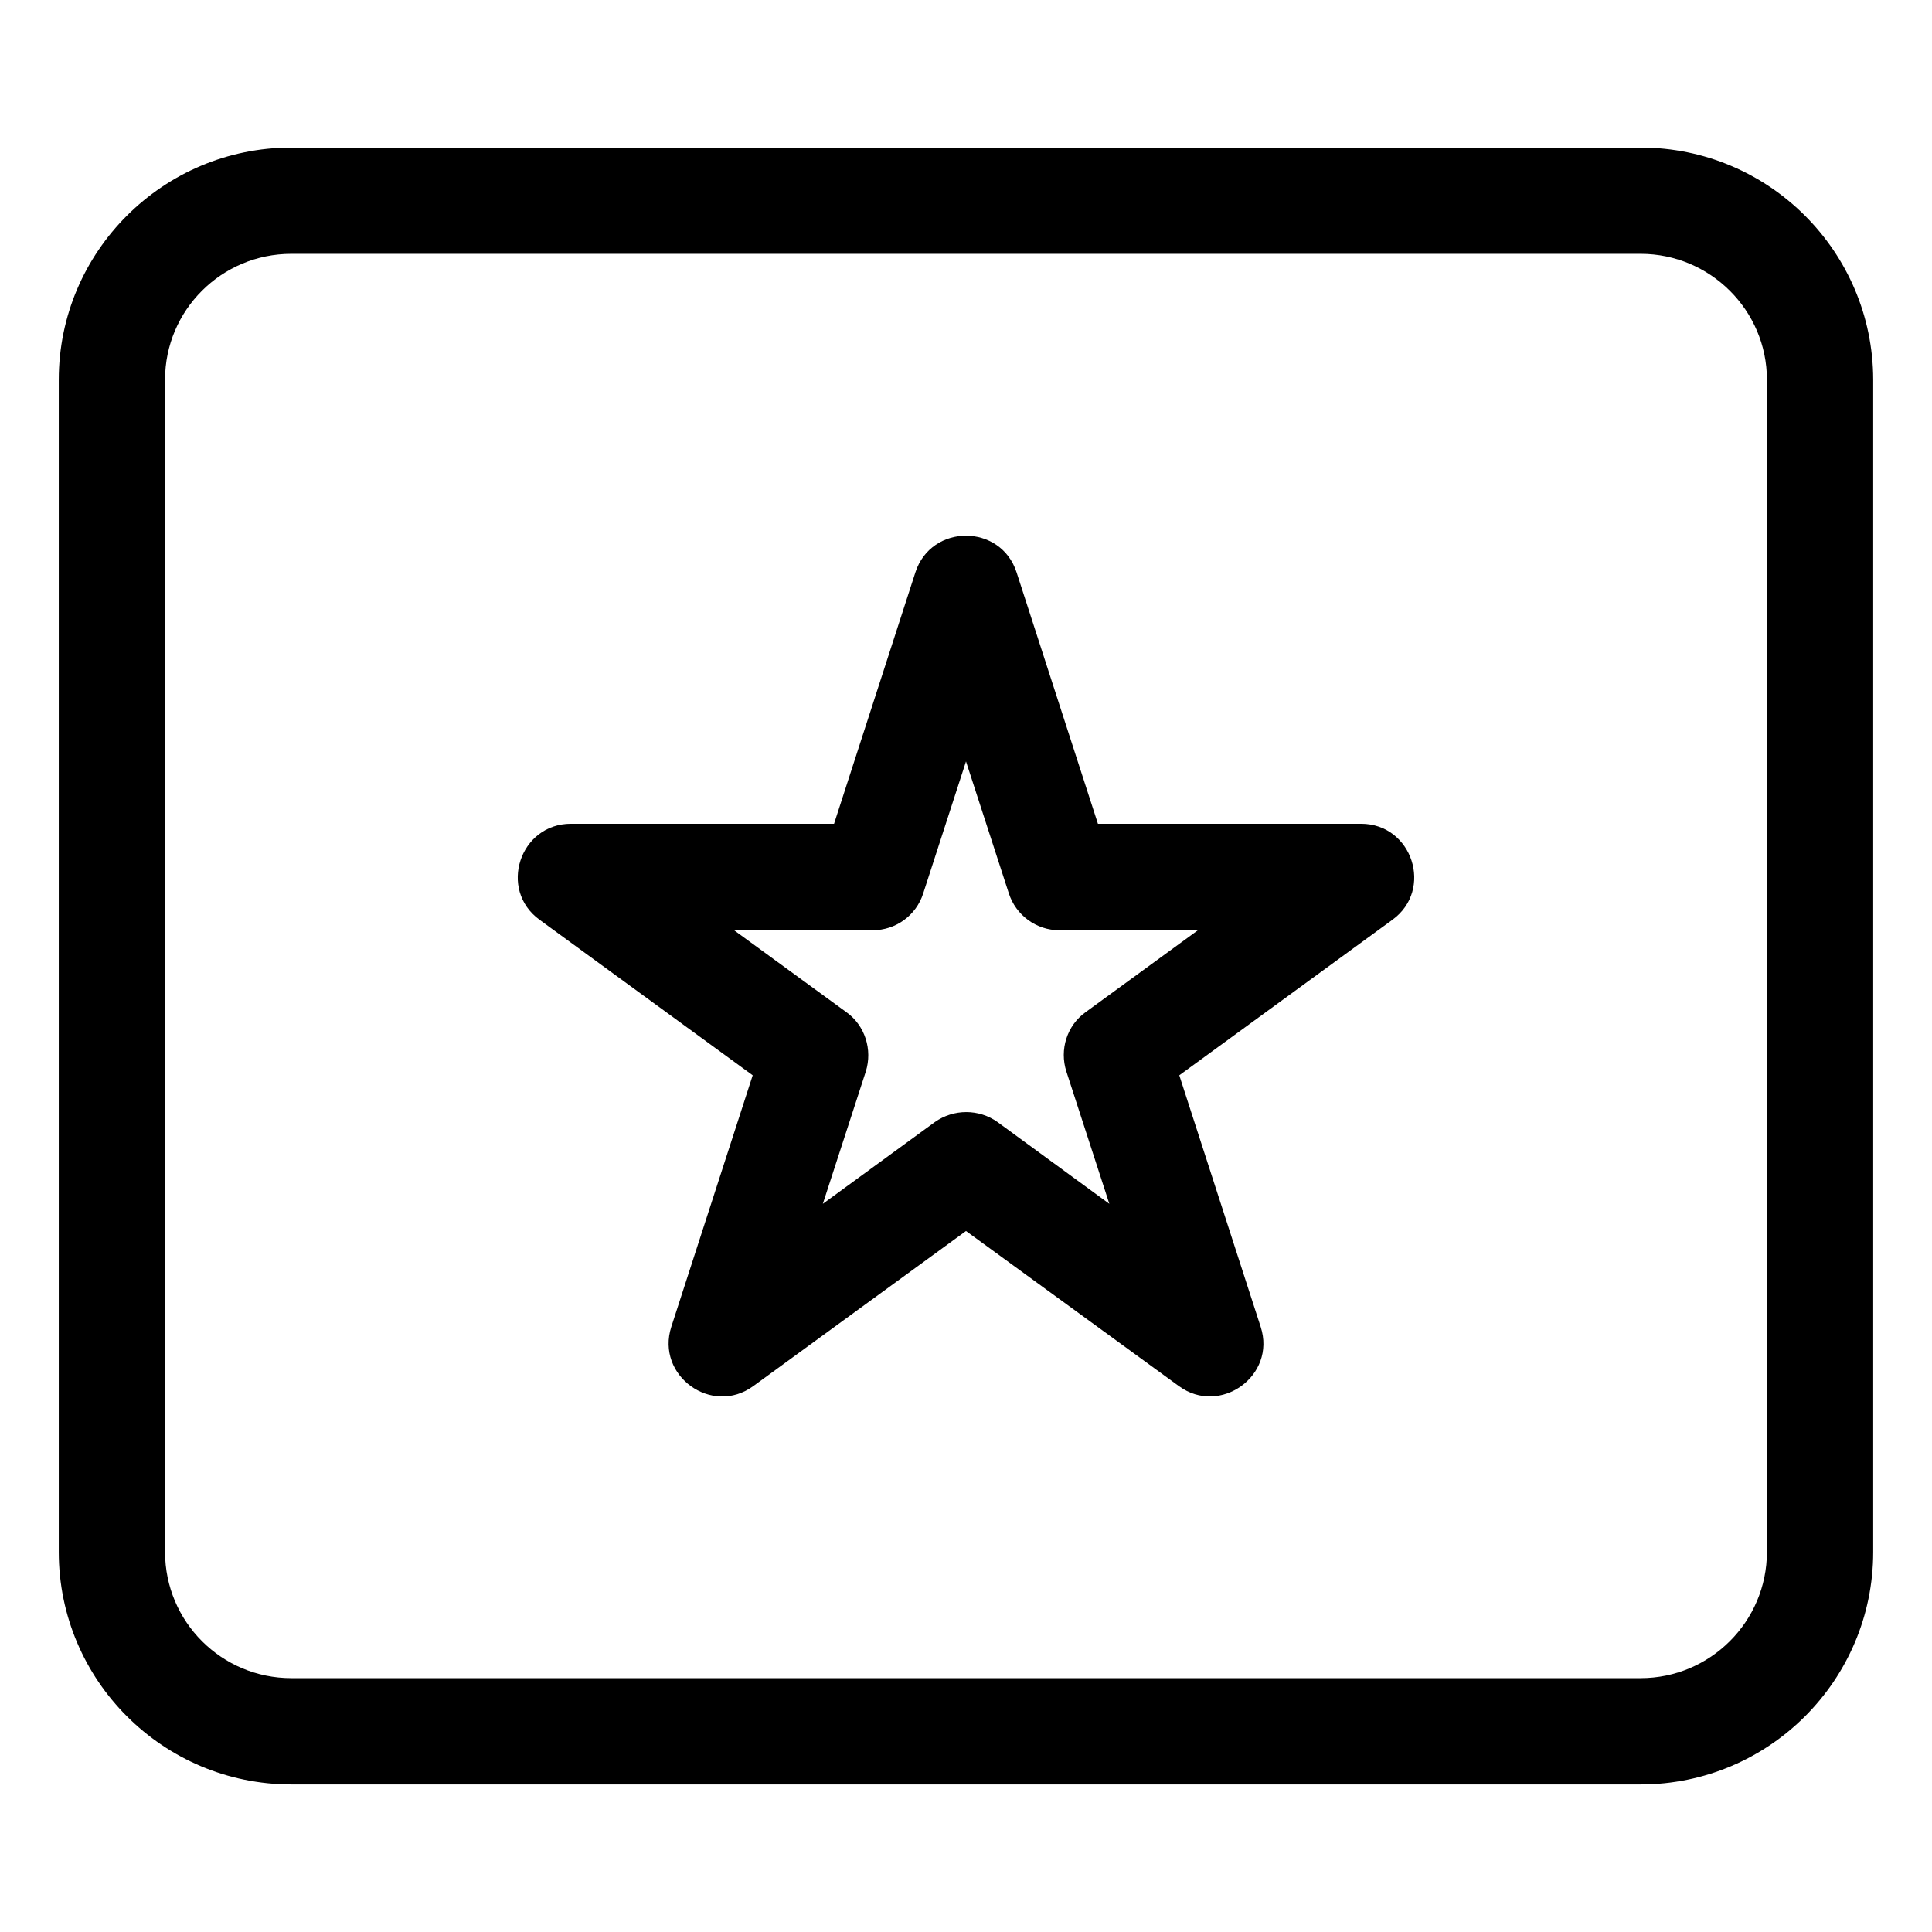 <?xml version="1.0" encoding="UTF-8"?>
<!-- Uploaded to: SVG Repo, www.svgrepo.com, Generator: SVG Repo Mixer Tools -->
<svg fill="#000000" width="800px" height="800px" version="1.1" viewBox="144 144 512 512" xmlns="http://www.w3.org/2000/svg">
 <g>
  <path d="m504.69 362.31h-69.727l-21.566-66.652c-4.18-12.898-22.57-12.949-26.801 0l-21.562 66.652h-69.727c-13.602 0-19.297 17.48-8.312 25.441l56.477 41.211-21.566 66.656c-4.18 12.949 10.734 23.73 21.715 15.719l56.379-41.109 56.426 41.109c10.883 7.961 25.895-2.719 21.664-15.719l-21.562-66.652 56.477-41.211c10.98-7.961 5.289-25.445-8.312-25.445zm-73.004 49.93c-4.938 3.527-6.953 9.926-5.086 15.719l11.387 35.066-29.625-21.664c-4.938-3.527-11.637-3.527-16.625 0l-29.676 21.664 11.387-35.066c1.812-5.793-0.203-12.191-5.141-15.719l-29.773-21.715h36.727c6.144 0 11.539-3.93 13.402-9.773l11.336-34.965 11.336 34.914c1.863 5.844 7.305 9.824 13.398 9.824h36.73z"/>
  <path d="m578.8 183.11h-357.61c-33.957 0-61.617 27.559-61.617 61.516v310.65c0 34.059 27.66 61.617 61.617 61.617h357.61c33.957 0 61.617-27.559 61.617-61.617v-310.65c-0.051-33.957-27.66-61.516-61.617-61.516zm33.453 372.16c0 18.488-15.062 33.453-33.453 33.453h-357.61c-18.488 0-33.453-14.965-33.453-33.453v-310.65c0-18.391 14.965-33.352 33.453-33.352h357.61c18.391 0 33.453 14.965 33.453 33.352z"/>
 </g>
</svg>